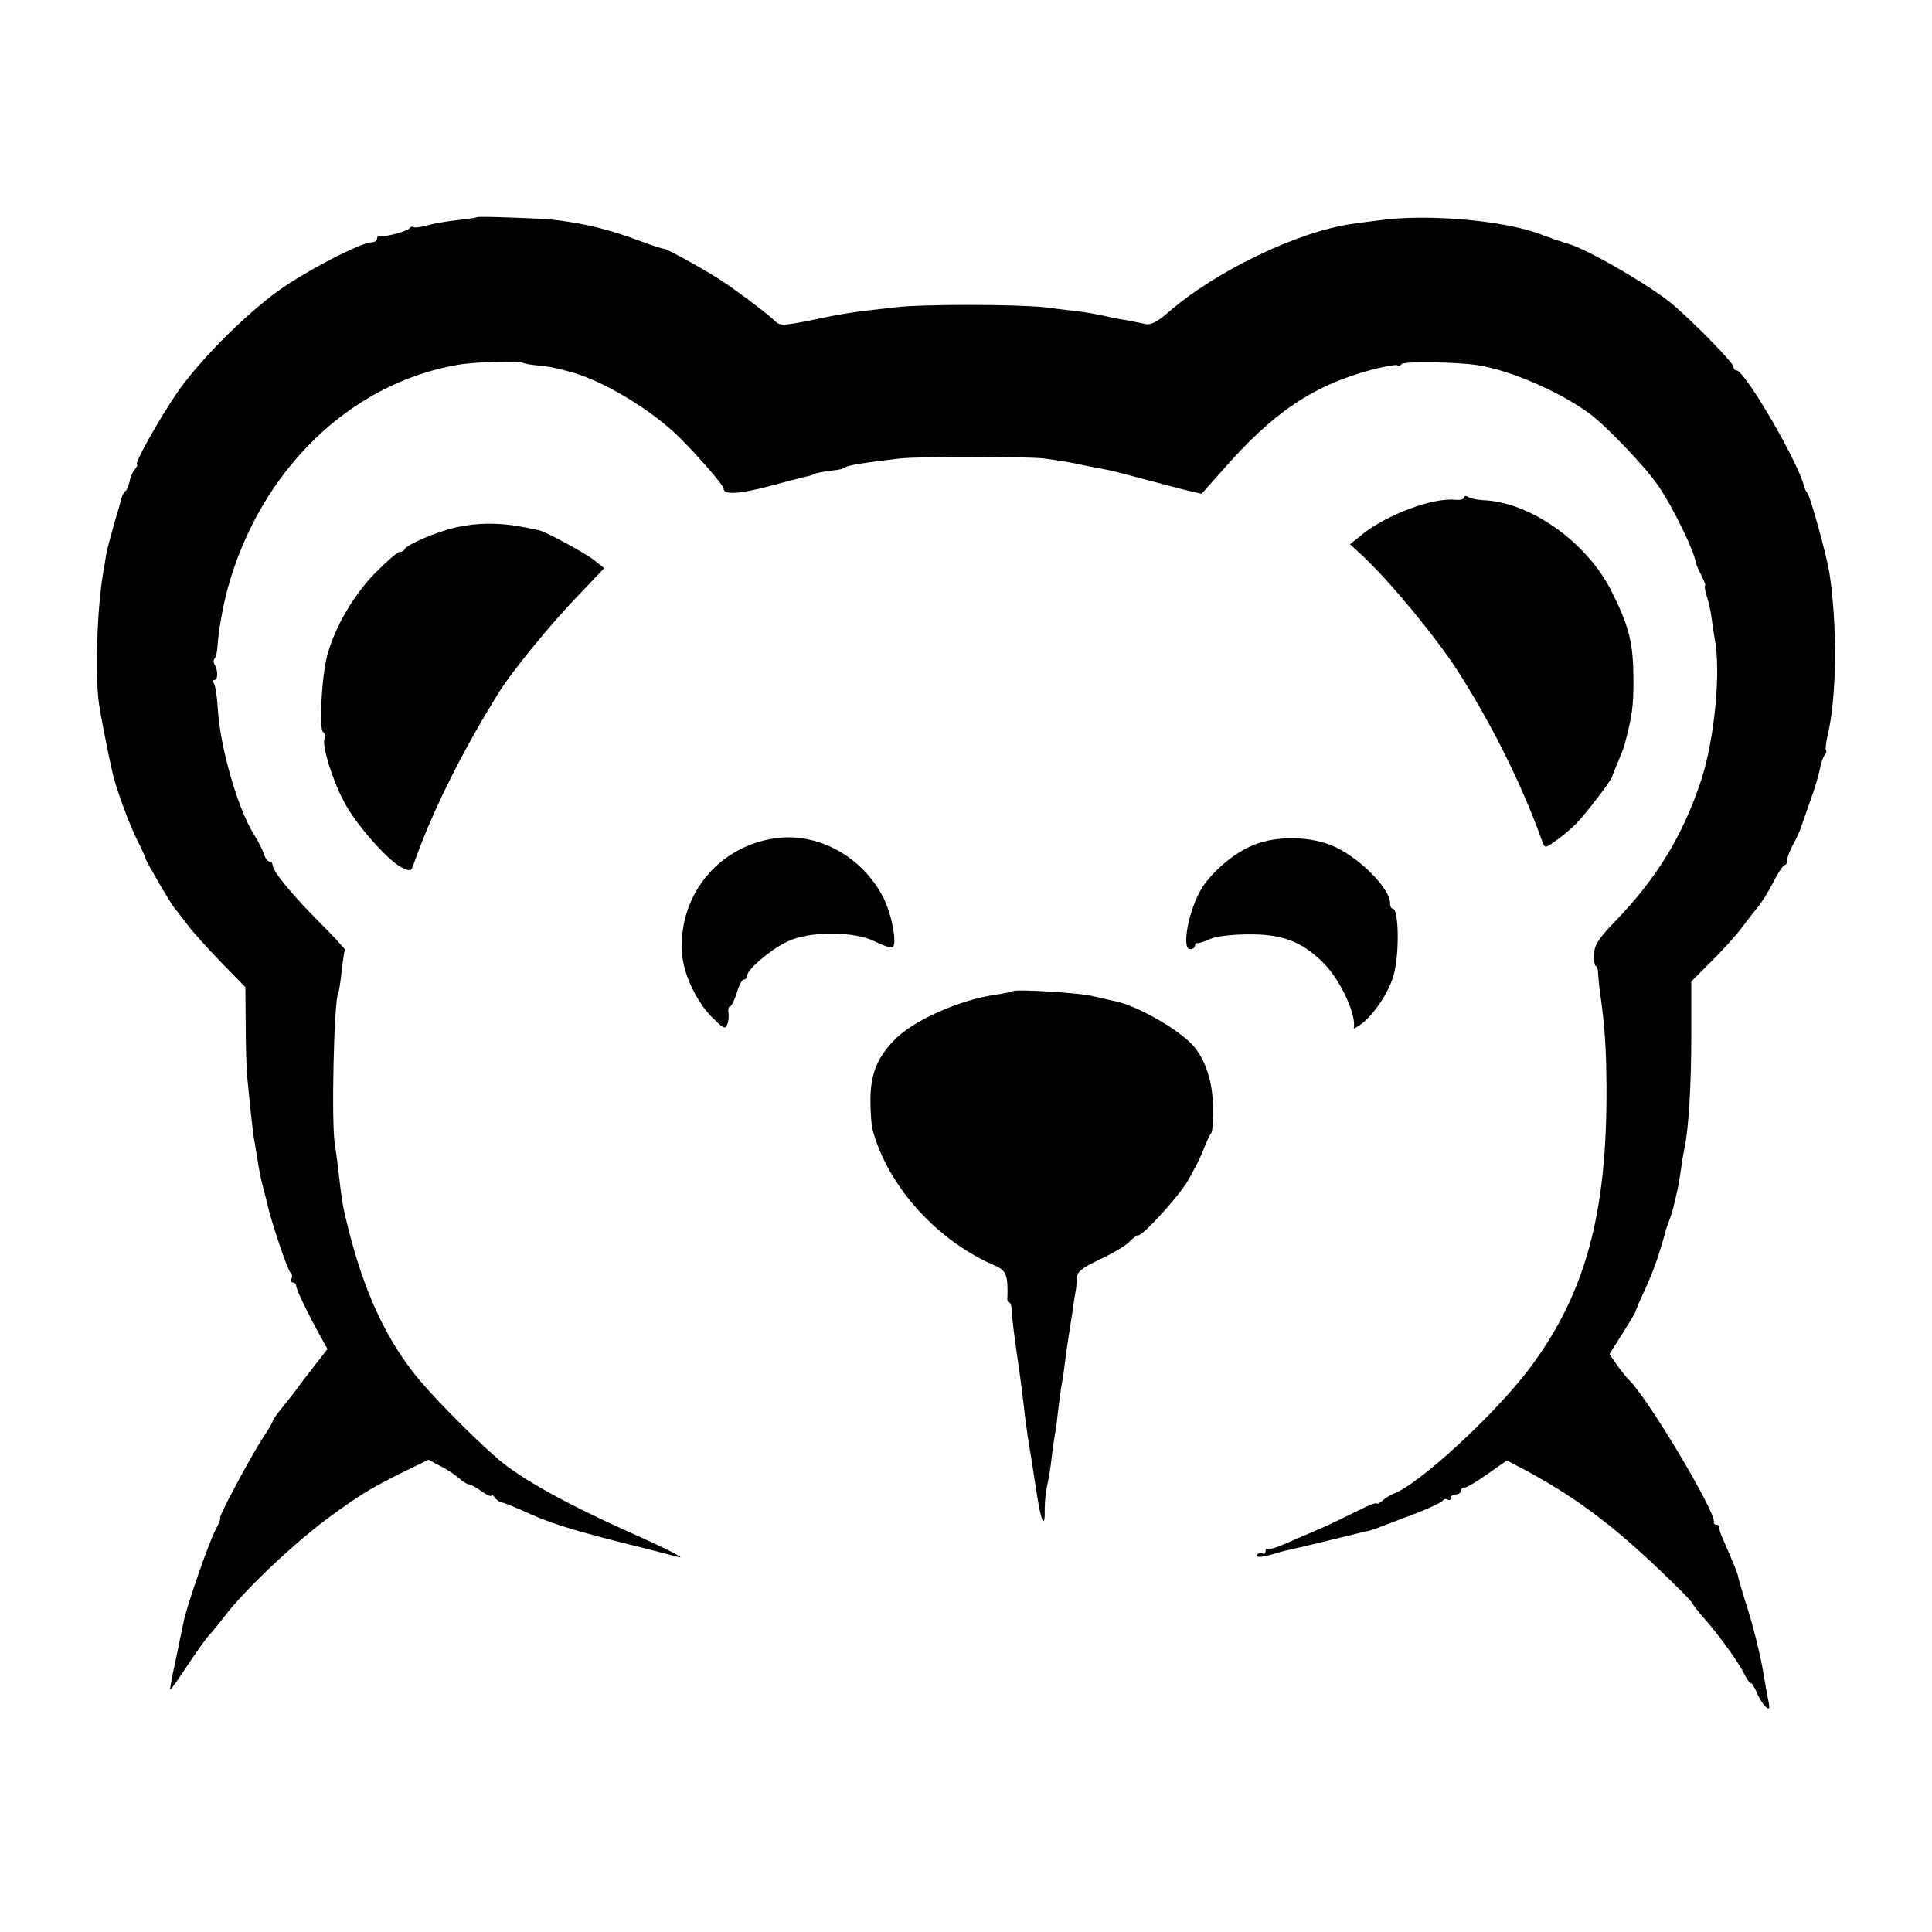 <?xml version="1.0" standalone="no"?>
<!DOCTYPE svg PUBLIC "-//W3C//DTD SVG 20010904//EN"
 "http://www.w3.org/TR/2001/REC-SVG-20010904/DTD/svg10.dtd">
<svg version="1.0" xmlns="http://www.w3.org/2000/svg"
 width="574pt" height="574pt" viewBox="0 0 574 574"
 preserveAspectRatio="xMidYMid meet">
<g transform="translate(0,574) scale(0.1,-0.1)"
fill="#000000" stroke="none">
<path d="M1418 5095 c-2 -2 -28 -5 -58 -9 -30 -3 -70 -10 -89 -15 -19 -6 -37
-8 -42 -6 -4 3 -10 1 -13 -4 -6 -8 -73 -26 -88 -23 -5 1 -8 -2 -8 -8 0 -5 -7
-10 -16 -10 -28 0 -165 -69 -254 -128 -102 -67 -256 -219 -326 -322 -54 -80
-127 -210 -117 -210 3 0 0 -6 -6 -14 -7 -8 -14 -24 -16 -37 -3 -12 -8 -25 -12
-28 -5 -3 -10 -13 -12 -21 -2 -8 -12 -44 -23 -80 -10 -36 -21 -76 -23 -90 -2
-14 -6 -38 -9 -55 -18 -109 -24 -301 -12 -385 4 -31 28 -153 40 -205 9 -42 49
-152 73 -200 14 -27 25 -52 25 -55 0 -6 80 -143 88 -150 3 -3 18 -23 35 -45
16 -22 62 -73 102 -114 l72 -74 1 -111 c0 -61 2 -133 5 -161 3 -27 7 -72 10
-100 3 -27 7 -61 9 -75 3 -14 7 -43 11 -65 3 -22 10 -58 16 -80 6 -22 12 -47
14 -55 9 -44 60 -196 68 -201 5 -4 6 -12 3 -18 -4 -6 -2 -11 3 -11 6 0 11 -5
11 -10 0 -11 32 -77 70 -147 l23 -41 -49 -63 c-27 -35 -52 -68 -56 -74 -4 -5
-19 -24 -33 -41 -14 -18 -25 -34 -25 -37 0 -3 -13 -25 -29 -49 -36 -55 -134
-238 -127 -238 3 0 -3 -15 -13 -34 -19 -34 -88 -232 -96 -277 -3 -13 -13 -63
-23 -111 -11 -49 -18 -88 -16 -88 2 0 27 35 55 78 28 42 57 82 63 87 6 6 24
28 41 50 59 79 213 225 321 303 89 65 122 84 223 134 l64 31 36 -19 c20 -10
45 -27 55 -36 11 -10 24 -18 29 -18 5 0 22 -9 38 -21 16 -11 29 -17 29 -12 0
4 4 2 9 -5 4 -7 14 -14 22 -16 8 -1 34 -12 59 -23 81 -37 130 -53 289 -94 86
-21 165 -42 176 -45 27 -7 -31 23 -150 76 -182 82 -316 156 -384 214 -81 70
-209 200 -256 262 -85 111 -145 244 -190 423 -16 63 -19 78 -30 176 -3 28 -8
61 -10 75 -11 59 -3 429 10 450 2 3 7 33 10 65 4 33 8 61 10 63 1 2 -32 38
-74 80 -82 82 -141 154 -141 171 0 6 -4 11 -9 11 -5 0 -13 10 -17 23 -4 12
-17 38 -29 57 -49 77 -102 263 -108 376 -2 33 -7 66 -11 72 -4 7 -3 12 2 12
10 0 10 30 -1 46 -3 6 -3 14 1 18 4 4 7 19 8 34 3 46 15 115 30 172 96 351
363 611 684 666 51 9 181 13 194 6 4 -3 25 -6 45 -8 37 -4 44 -5 96 -19 97
-26 241 -113 323 -194 59 -59 132 -143 132 -153 0 -19 48 -16 137 8 54 14 105
28 113 29 8 2 15 4 15 5 0 3 41 11 65 13 14 1 27 5 30 8 5 6 68 16 165 27 63
6 365 6 425 0 25 -3 70 -10 100 -16 30 -7 66 -13 80 -16 14 -2 61 -14 105 -26
44 -12 104 -27 133 -35 l52 -12 58 65 c152 175 271 256 446 303 38 10 72 16
77 14 4 -3 10 -2 13 3 5 9 161 7 226 -3 97 -15 245 -79 334 -145 51 -38 168
-161 204 -215 45 -67 105 -191 111 -228 0 -4 8 -21 16 -37 9 -17 13 -30 11
-30 -3 0 0 -15 5 -32 6 -18 12 -46 14 -63 2 -16 6 -43 9 -60 20 -98 0 -302
-40 -424 -55 -165 -131 -289 -254 -417 -51 -53 -63 -71 -64 -100 -1 -18 2 -34
5 -34 4 0 7 -10 7 -22 1 -13 3 -39 6 -58 14 -101 18 -157 19 -280 2 -377 -63
-615 -229 -836 -102 -136 -330 -346 -404 -372 -8 -3 -23 -12 -32 -20 -10 -8
-18 -12 -18 -9 0 4 -26 -6 -57 -22 -32 -16 -74 -36 -93 -45 -19 -8 -65 -28
-102 -44 -37 -17 -69 -28 -72 -24 -3 3 -6 0 -6 -7 0 -7 -4 -10 -9 -6 -5 3 -12
1 -16 -4 -5 -10 17 -8 55 4 10 3 28 8 39 10 12 3 29 7 39 9 25 6 154 37 177
43 28 6 37 9 60 18 11 4 55 21 97 37 43 16 80 34 84 39 3 5 10 7 15 4 5 -4 9
-1 9 4 0 6 7 11 15 11 8 0 15 5 15 10 0 6 5 10 11 10 6 0 37 18 69 41 l57 40
59 -31 c161 -88 271 -172 445 -343 27 -26 49 -50 49 -53 0 -2 12 -18 27 -35
45 -50 112 -142 125 -172 7 -15 16 -27 19 -27 4 0 12 -13 19 -30 7 -16 18 -34
26 -41 11 -9 12 -6 9 13 -3 12 -11 60 -19 105 -8 45 -27 119 -41 165 -15 46
-28 91 -30 100 -3 16 -10 32 -45 113 -8 17 -13 33 -12 38 1 4 -3 7 -8 7 -5 0
-9 3 -8 8 7 28 -194 365 -252 422 -8 8 -25 29 -37 46 l-21 31 39 62 c21 33 39
63 39 66 0 3 13 33 29 67 24 54 35 85 55 153 2 6 4 12 4 15 0 3 5 17 11 33 6
15 13 38 15 50 3 12 8 33 11 47 3 14 7 41 10 60 2 19 7 46 10 60 12 57 20 185
20 335 l0 159 61 61 c33 33 74 78 90 100 16 22 37 48 46 59 9 10 30 43 45 72
15 30 31 54 36 54 4 0 7 7 7 15 0 8 8 29 18 47 10 18 21 42 24 53 4 11 16 47
28 80 12 33 24 74 27 90 3 17 9 35 14 41 5 6 7 13 4 15 -2 3 0 22 5 44 28 117
29 330 5 485 -9 54 -56 224 -65 235 -5 6 -9 15 -10 20 -14 66 -176 345 -201
345 -5 0 -9 5 -9 11 0 11 -117 131 -182 186 -67 56 -256 165 -310 179 -5 1
-10 3 -13 4 -3 1 -9 4 -15 5 -5 1 -12 4 -15 5 -3 1 -8 3 -12 5 -5 1 -15 4 -23
8 -108 42 -341 63 -485 42 -27 -3 -62 -8 -76 -10 -161 -22 -409 -141 -549
-264 -30 -26 -51 -37 -65 -34 -24 5 -62 13 -90 17 -11 2 -31 7 -45 10 -14 3
-43 8 -65 11 -22 2 -67 8 -100 12 -79 9 -363 10 -445 0 -126 -14 -154 -18
-248 -38 -83 -17 -95 -17 -108 -4 -23 23 -125 99 -169 127 -59 37 -160 92
-163 89 -1 -1 -33 9 -70 23 -88 33 -156 50 -247 62 -36 5 -234 12 -237 9z"/>
<path d="M4350 4262 c0 -5 -11 -8 -25 -7 -66 8 -202 -43 -277 -102 l-37 -30
37 -34 c83 -78 217 -240 284 -344 101 -158 193 -343 251 -508 7 -17 9 -17 39
5 18 12 45 35 60 50 28 28 108 133 108 141 0 3 8 22 17 43 9 22 18 44 19 49
23 86 27 117 27 190 0 114 -12 163 -66 270 -73 145 -243 265 -382 269 -16 1
-36 5 -42 9 -7 5 -13 4 -13 -1z"/>
<path d="M1354 4173 c-57 -13 -146 -51 -152 -65 -2 -5 -9 -8 -15 -8 -7 0 -39
-29 -73 -63 -64 -66 -117 -157 -141 -241 -17 -60 -26 -223 -13 -231 5 -3 7
-12 4 -20 -8 -20 23 -121 58 -187 35 -67 128 -172 169 -194 27 -13 30 -13 36
3 53 154 146 341 256 517 36 59 157 207 236 288 l76 80 -30 24 c-25 20 -148
87 -165 89 -3 1 -25 5 -50 10 -70 13 -133 12 -196 -2z"/>
<path d="M2300 3249 c-171 -26 -289 -176 -273 -349 6 -59 44 -138 89 -183 34
-33 39 -36 45 -20 4 10 5 26 3 36 -1 9 1 17 5 17 4 0 13 18 20 40 6 22 16 40
21 40 6 0 10 5 10 12 0 18 71 78 120 101 65 31 198 31 259 0 24 -12 48 -20 53
-17 14 9 -2 96 -27 146 -62 123 -196 197 -325 177z"/>
<path d="M3712 3224 c-52 -24 -108 -73 -139 -119 -39 -59 -65 -185 -37 -185 8
0 14 5 14 10 0 5 3 9 8 8 4 -1 21 5 37 12 17 8 66 14 115 14 98 1 157 -21 220
-83 51 -49 101 -157 92 -195 -2 -4 10 2 27 15 38 32 79 94 92 144 17 61 15
195 -3 195 -4 0 -8 7 -8 16 0 47 -101 145 -178 174 -74 28 -175 26 -240 -6z"/>
<path d="M3008 2795 c-2 -2 -23 -6 -48 -10 -110 -15 -252 -79 -306 -138 -49
-52 -67 -99 -68 -172 0 -38 3 -79 6 -90 45 -169 192 -332 366 -406 32 -14 37
-29 35 -96 -1 -7 2 -13 6 -13 3 0 6 -10 7 -22 0 -22 8 -80 19 -158 3 -19 8
-55 11 -80 7 -60 12 -99 17 -135 9 -54 16 -99 28 -177 13 -83 24 -103 23 -41
0 21 3 52 7 68 4 17 10 53 13 80 3 28 8 60 10 72 3 12 7 46 10 75 4 29 8 64
11 78 3 14 7 45 10 70 3 25 8 56 10 70 2 14 7 45 11 70 3 25 8 52 9 60 2 8 4
26 4 40 1 22 12 31 70 59 39 18 78 42 87 52 9 10 21 19 26 19 14 0 108 102
143 155 17 28 40 72 50 98 10 26 21 49 24 51 3 3 6 37 5 78 -1 71 -21 136 -56
178 -41 49 -168 122 -237 136 -7 1 -35 8 -62 14 -43 11 -234 22 -241 15z"/>
</g>
</svg>
